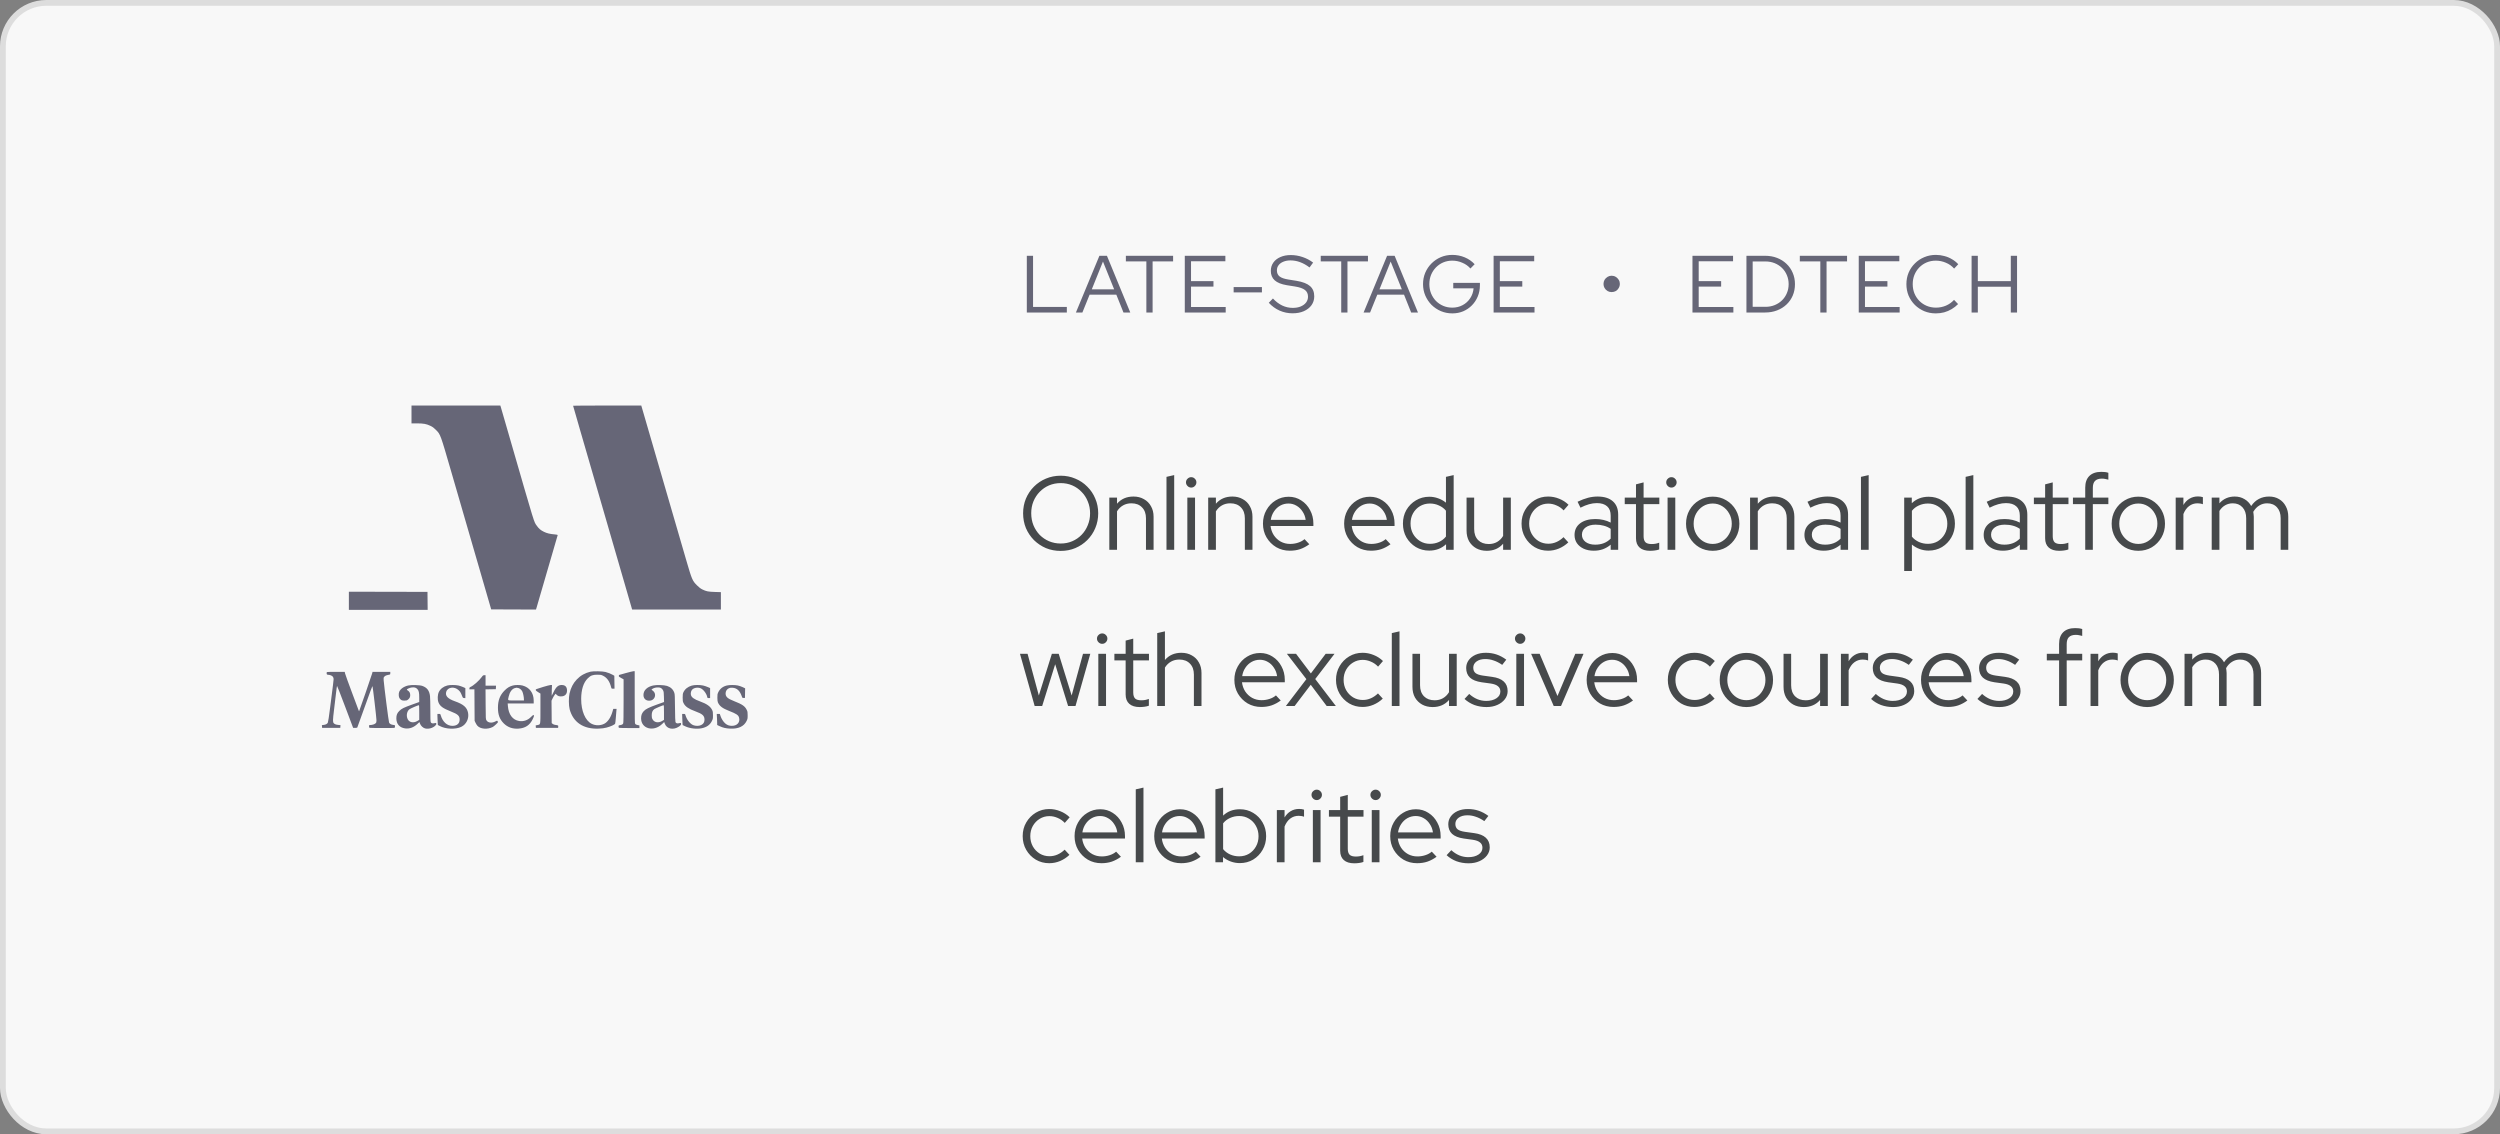 <?xml version="1.0" encoding="UTF-8"?> <svg xmlns="http://www.w3.org/2000/svg" width="432" height="196" viewBox="0 0 432 196" fill="none"><rect x="0" y="0" width="432" height="196" fill="#808080" stroke="none"/> <rect x="0.5" y="0.5" width="431" height="195" rx="7.5" fill="#F8F8F8"></rect> <path fill-rule="evenodd" clip-rule="evenodd" d="M71.106 71.619V73.16H72.039C73.172 73.16 73.68 73.252 74.363 73.58C74.759 73.769 74.952 73.911 75.329 74.288C76.118 75.078 76.088 74.998 78 81.596C78.914 84.748 80.144 88.989 80.734 91.02C81.324 93.052 82.498 97.097 83.342 100.008L84.878 105.302L88.749 105.317L92.619 105.332L92.737 104.939C92.992 104.087 96.366 92.5 96.374 92.447C96.379 92.416 96.135 92.369 95.831 92.343C95.019 92.274 94.519 92.153 93.998 91.9C93.425 91.623 93.114 91.357 92.747 90.834C92.242 90.116 92.501 90.955 88.268 76.302C87.432 73.406 86.683 70.821 86.604 70.557L86.46 70.077H78.783H71.106V71.619ZM99.03 70.111C99.03 70.129 99.552 71.942 100.189 74.139C100.827 76.337 102.282 81.354 103.423 85.29C105.478 92.379 106.276 95.13 108.226 101.855L109.234 105.331H116.902H124.569V103.827V102.322L123.536 102.29C122.373 102.255 122.036 102.187 121.369 101.856C121.046 101.695 120.804 101.511 120.434 101.144C119.651 100.366 119.551 100.132 118.583 96.8C118.137 95.269 116.917 91.071 115.87 87.472C114.824 83.872 113.74 80.141 113.461 79.182C113.183 78.222 112.473 75.781 111.884 73.757L110.813 70.077H104.921C101.681 70.077 99.03 70.092 99.03 70.111ZM60.285 103.819V105.39H67.092H73.9L73.884 103.833L73.869 102.277L67.077 102.262L60.285 102.248V103.819ZM102.055 116.064C101.121 116.272 100.302 116.735 99.66 117.418C99.026 118.093 98.648 118.826 98.411 119.846C98.252 120.53 98.267 121.938 98.441 122.58C99.049 124.828 100.835 126.014 103.451 125.907C104.012 125.884 104.396 125.834 104.796 125.731C105.523 125.544 106.225 125.222 106.296 125.042C106.325 124.968 106.379 124.502 106.415 124.006C106.45 123.51 106.495 122.967 106.514 122.799L106.548 122.493H106.261H105.974L105.836 122.973C105.543 123.99 105.015 124.761 104.398 125.074C103.748 125.403 102.918 125.407 102.256 125.083C101.134 124.534 100.422 122.857 100.428 120.777C100.432 119.171 100.823 117.946 101.563 117.22C102.071 116.721 102.411 116.591 103.218 116.59C103.757 116.589 103.868 116.607 104.156 116.742C104.88 117.08 105.344 117.726 105.604 118.755C105.666 119 105.669 119.003 105.927 119.003H106.188L106.172 117.887L106.156 116.771L105.894 116.618C105.574 116.432 105.108 116.246 104.644 116.121C104.147 115.986 102.559 115.951 102.055 116.064ZM108.134 116.307C107.494 116.483 106.967 116.632 106.962 116.637C106.957 116.642 106.944 116.71 106.933 116.787C106.915 116.909 106.969 116.959 107.334 117.156L107.756 117.383V121.093C107.756 123.567 107.735 124.862 107.694 124.98C107.629 125.167 107.482 125.25 107.102 125.313C106.9 125.346 106.883 125.364 106.883 125.543C106.883 125.695 106.912 125.745 107.014 125.772C107.086 125.792 107.898 125.808 108.818 125.808L110.49 125.809V125.581V125.352L110.171 125.286C109.962 125.242 109.821 125.176 109.764 125.094C109.687 124.985 109.676 124.386 109.676 120.473V115.977L109.487 115.981C109.383 115.984 108.774 116.13 108.134 116.307ZM56.484 116.133C56.463 116.154 56.445 116.256 56.445 116.359C56.445 116.556 56.536 116.613 56.853 116.618C56.932 116.619 57.11 116.671 57.248 116.733C57.433 116.817 57.52 116.903 57.589 117.066C57.674 117.271 57.67 117.365 57.527 118.479C57.443 119.135 57.231 120.804 57.056 122.188C56.857 123.767 56.705 124.769 56.649 124.878C56.538 125.093 56.293 125.223 55.916 125.268L55.625 125.302L55.642 125.541L55.66 125.78H57.231H58.801L58.819 125.541L58.836 125.303L58.457 125.267C58.07 125.231 57.804 125.131 57.672 124.971C57.492 124.755 57.498 124.47 57.725 122.615C57.848 121.604 58.006 120.28 58.076 119.672C58.146 119.064 58.22 118.549 58.241 118.527C58.261 118.505 58.895 120.128 59.65 122.134L61.023 125.78L61.356 125.781C61.54 125.781 61.711 125.755 61.736 125.722C61.761 125.69 62.355 124.046 63.055 122.069C63.886 119.723 64.341 118.511 64.367 118.579C64.434 118.754 65.056 124.069 65.056 124.461C65.055 124.786 65.036 124.848 64.893 124.992C64.729 125.155 64.309 125.286 63.947 125.286C63.786 125.286 63.775 125.3 63.775 125.512C63.775 125.64 63.807 125.751 63.848 125.766C63.963 125.81 68.041 125.82 68.154 125.777C68.225 125.75 68.255 125.674 68.255 125.52C68.255 125.302 68.255 125.302 67.967 125.268C67.582 125.222 67.338 125.087 67.234 124.861C67.157 124.693 66.385 118.675 66.296 117.547C66.264 117.136 66.271 117.099 66.413 116.93C66.557 116.759 66.742 116.683 67.251 116.586C67.427 116.553 67.441 116.533 67.441 116.322V116.094H65.905H64.37L64.334 116.288C64.297 116.482 62.105 122.845 62.058 122.892C62.044 122.905 62.01 122.854 61.982 122.778C61.953 122.701 61.43 121.303 60.819 119.672C60.207 118.04 59.676 116.567 59.637 116.399L59.567 116.094H58.045C57.208 116.094 56.505 116.111 56.484 116.133ZM83.239 116.998C82.788 117.627 81.79 118.503 81.286 118.712C81.149 118.768 81.112 118.82 81.112 118.951V119.119H81.545H81.979L81.996 121.839L82.013 124.558L82.164 124.878C82.247 125.054 82.386 125.282 82.472 125.384C82.983 125.988 84.219 126.097 85.153 125.621C85.376 125.507 86.057 124.868 86.057 124.772C86.057 124.747 86.02 124.676 85.975 124.615C85.897 124.507 85.886 124.508 85.599 124.665C84.997 124.992 84.335 124.913 84.066 124.482C83.933 124.268 83.933 124.261 83.916 121.695L83.9 119.122L84.789 119.106L85.678 119.09L85.696 118.784L85.714 118.479H84.809H83.904V117.577V116.676L83.686 116.677C83.489 116.678 83.446 116.709 83.239 116.998ZM70.538 118.451C69.778 118.624 69.169 119.058 68.976 119.564C68.85 119.893 68.887 120.457 69.048 120.672C69.284 120.989 69.454 121.068 69.887 121.065C70.244 121.062 70.312 121.042 70.508 120.885C70.786 120.661 70.886 120.456 70.886 120.111C70.886 119.763 70.746 119.492 70.489 119.34C70.377 119.275 70.295 119.191 70.306 119.155C70.341 119.041 70.814 118.837 71.139 118.796C71.602 118.738 71.852 118.805 72.098 119.051C72.371 119.324 72.444 119.648 72.444 120.594V121.307L71.266 121.731C69.743 122.28 69.406 122.445 69.007 122.841C68.621 123.223 68.488 123.555 68.488 124.13C68.488 125.098 69.037 125.732 69.991 125.865C70.738 125.969 71.473 125.711 72.101 125.124L72.478 124.771L72.577 125.05C72.702 125.403 73.096 125.777 73.442 125.87C74.022 126.027 74.812 125.81 75.23 125.379C75.38 125.224 75.417 125.145 75.39 125.037C75.355 124.899 75.348 124.897 75.077 124.966C74.741 125.051 74.523 124.991 74.43 124.785C74.384 124.686 74.363 124.027 74.363 122.709C74.363 121.646 74.337 120.554 74.306 120.283C74.198 119.35 73.801 118.822 72.986 118.528C72.542 118.368 71.099 118.322 70.538 118.451ZM77.287 118.453C76.616 118.633 76.101 119.031 75.835 119.574C75.61 120.035 75.574 120.854 75.758 121.342C76.012 122.017 76.519 122.395 77.892 122.932C79.128 123.415 79.424 123.689 79.424 124.35C79.425 125.026 78.963 125.425 78.174 125.428C77.259 125.432 76.494 124.742 76.163 123.613C76.092 123.371 76.085 123.366 75.838 123.366H75.585V123.706C75.585 123.893 75.602 124.323 75.623 124.662L75.66 125.278L75.987 125.452C77.035 126.011 78.73 126.076 79.713 125.595C80.585 125.169 81.073 124.159 80.882 123.179C80.698 122.237 80.097 121.708 78.61 121.181C77.383 120.746 76.918 120.253 77.099 119.58C77.33 118.721 78.519 118.558 79.269 119.282C79.527 119.53 79.629 119.7 79.834 120.224C79.976 120.587 79.991 120.603 80.198 120.62L80.414 120.639V119.771V118.903L80.021 118.726C79.805 118.628 79.44 118.506 79.21 118.455C78.695 118.341 77.704 118.34 77.287 118.453ZM88.628 118.453C88.045 118.61 87.677 118.832 87.19 119.32C86.397 120.115 86.049 121.017 86.045 122.289C86.041 123.48 86.343 124.298 87.048 125C87.72 125.669 88.56 125.972 89.571 125.908C90.771 125.833 91.561 125.309 92.057 124.259C92.302 123.742 92.327 123.612 92.194 123.561C92.137 123.539 91.986 123.652 91.763 123.883C91.216 124.452 90.46 124.712 89.711 124.59C88.586 124.407 87.887 123.482 87.765 122.016L87.727 121.562H89.975H92.223V121.078C92.223 119.745 91.5 118.772 90.272 118.452C89.85 118.342 89.04 118.342 88.628 118.453ZM93.852 118.703C92.494 119.121 92.56 119.092 92.583 119.246C92.595 119.333 92.728 119.45 92.994 119.61L93.387 119.845V122.407C93.387 125.339 93.415 125.177 92.888 125.286L92.566 125.353L92.584 125.567L92.601 125.78H94.521H96.441L96.459 125.567C96.478 125.334 96.496 125.344 95.899 125.254C95.762 125.233 95.578 125.155 95.492 125.081L95.335 124.947L95.319 123.013L95.302 121.079L95.499 120.666C95.607 120.439 95.766 120.169 95.854 120.066L96.012 119.879L96.211 120.078C96.435 120.302 96.679 120.369 97.118 120.327C97.651 120.276 97.983 119.897 97.983 119.34C97.983 118.745 97.716 118.418 97.196 118.375C96.51 118.318 96.115 118.636 95.643 119.622C95.485 119.953 95.346 120.224 95.335 120.224C95.323 120.224 95.329 119.805 95.348 119.293L95.383 118.363L95.155 118.368C95.031 118.37 94.444 118.522 93.852 118.703ZM112.852 118.455C111.811 118.686 111.188 119.301 111.188 120.096C111.188 120.766 111.669 121.162 112.367 121.066C112.942 120.987 113.314 120.425 113.163 119.863C113.102 119.635 112.915 119.404 112.67 119.252C112.556 119.182 112.556 119.18 112.672 119.086C112.87 118.923 113.159 118.824 113.543 118.789C114.056 118.741 114.384 118.898 114.574 119.282C114.692 119.524 114.71 119.657 114.727 120.432L114.747 121.309L113.564 121.733C112.108 122.255 111.564 122.527 111.222 122.908C110.909 123.255 110.781 123.611 110.781 124.13C110.781 125.935 112.944 126.522 114.41 125.114L114.773 124.765L114.876 125.051C115.208 125.973 116.372 126.207 117.334 125.544C117.65 125.326 117.737 125.19 117.678 125.004C117.647 124.906 117.619 124.903 117.368 124.967C117.027 125.053 116.807 124.987 116.722 124.773C116.684 124.675 116.653 123.757 116.641 122.319C116.624 120.389 116.606 119.975 116.527 119.739C116.323 119.132 115.911 118.738 115.261 118.526C114.755 118.362 113.445 118.323 112.852 118.455ZM119.531 118.473C118.857 118.665 118.349 119.075 118.09 119.635C117.987 119.859 117.966 120.013 117.966 120.544C117.966 121.128 117.98 121.213 118.129 121.517C118.408 122.085 118.999 122.497 120.118 122.901C121.392 123.362 121.737 123.674 121.737 124.366C121.738 124.8 121.548 125.1 121.155 125.291C120.771 125.477 120.182 125.477 119.757 125.29C119.226 125.057 118.678 124.35 118.458 123.613C118.385 123.371 118.378 123.366 118.131 123.366H117.878V123.618C117.878 123.757 117.896 124.19 117.917 124.58L117.955 125.29L118.384 125.496C119.187 125.882 120.393 126.026 121.272 125.839C122.128 125.658 122.686 125.259 123.012 124.596C123.189 124.236 123.202 124.173 123.202 123.6C123.202 123.047 123.186 122.955 123.039 122.656C122.748 122.064 122.118 121.62 120.991 121.212C119.936 120.831 119.488 120.512 119.389 120.071C119.329 119.803 119.398 119.45 119.551 119.24C119.808 118.885 120.435 118.735 120.978 118.898C121.473 119.046 122.076 119.802 122.211 120.442C122.248 120.617 122.269 120.631 122.479 120.631H122.707V119.767V118.902L122.314 118.727C122.098 118.631 121.733 118.509 121.503 118.457C120.946 118.331 119.998 118.339 119.531 118.473ZM125.593 118.455C124.898 118.623 124.399 119.022 124.109 119.64C123.975 119.926 123.958 120.032 123.962 120.573C123.965 121.001 123.994 121.245 124.059 121.388C124.35 122.026 124.843 122.399 125.986 122.845C127.278 123.35 127.591 123.562 127.714 124.019C127.927 124.81 127.374 125.43 126.46 125.426C125.989 125.424 125.648 125.296 125.297 124.988C124.993 124.722 124.661 124.196 124.509 123.74L124.385 123.366H124.119H123.853L123.891 124.02C123.911 124.38 123.928 124.811 123.928 124.978L123.929 125.281L124.351 125.481C124.933 125.757 125.419 125.87 126.168 125.906C127.581 125.974 128.546 125.528 129.005 124.596C129.182 124.236 129.194 124.173 129.194 123.6C129.194 123.049 129.177 122.955 129.033 122.66C128.721 122.024 128.252 121.702 126.841 121.152C125.716 120.713 125.382 120.408 125.384 119.817C125.385 119.446 125.582 119.123 125.907 118.955C126.12 118.846 126.238 118.825 126.547 118.842C127.336 118.886 127.847 119.347 128.175 120.311C128.271 120.594 128.28 120.602 128.501 120.602H128.728L128.744 119.771L128.76 118.94L128.337 118.74C128.104 118.63 127.722 118.5 127.488 118.451C126.965 118.342 126.052 118.344 125.593 118.455ZM89.56 118.889C89.843 118.967 90.105 119.193 90.254 119.486C90.381 119.734 90.531 120.449 90.534 120.821L90.536 121.039H89.169C87.594 121.039 87.733 121.11 87.895 120.381C88.072 119.592 88.452 119.06 88.95 118.905C89.231 118.818 89.297 118.816 89.56 118.889ZM72.444 123.121V124.388L72.132 124.577C71.373 125.037 70.585 124.811 70.369 124.07C70.199 123.484 70.365 122.849 70.765 122.553C70.949 122.417 72.215 121.87 72.371 121.858C72.427 121.854 72.444 122.143 72.444 123.121ZM114.737 123.121V124.388L114.42 124.58C113.77 124.974 113.067 124.854 112.76 124.297C112.643 124.082 112.617 123.956 112.618 123.598C112.62 123.09 112.759 122.759 113.06 122.544C113.242 122.415 114.519 121.869 114.664 121.858C114.72 121.854 114.737 122.143 114.737 123.121Z" fill="#666677"></path> <path d="M177.434 54V44.2H178.512V53.034H184.35V54H177.434ZM185.917 54L189.977 44.2H191.279L195.311 54H194.135L192.903 50.92H188.283L187.037 54H185.917ZM188.661 49.996H192.525L190.593 45.194L188.661 49.996ZM198.092 54V45.166H194.55V44.2H202.712V45.166H199.17V54H198.092ZM204.731 54V44.2H211.745V45.152H205.809V48.582H209.687V49.52H205.809V53.048H211.801V54H204.731ZM213.174 50.528V49.604H218.06V50.528H213.174ZM223.35 54.14C222.575 54.14 221.833 53.986 221.124 53.678C220.415 53.361 219.789 52.908 219.248 52.32L219.962 51.578C220.466 52.119 221.003 52.525 221.572 52.796C222.151 53.067 222.757 53.202 223.392 53.202C223.905 53.202 224.358 53.123 224.75 52.964C225.151 52.796 225.464 52.567 225.688 52.278C225.912 51.979 226.024 51.643 226.024 51.27C226.024 50.766 225.847 50.379 225.492 50.108C225.147 49.837 224.573 49.637 223.77 49.506L222.356 49.282C221.413 49.123 220.718 48.843 220.27 48.442C219.822 48.041 219.598 47.495 219.598 46.804C219.598 46.263 219.743 45.787 220.032 45.376C220.321 44.965 220.723 44.648 221.236 44.424C221.759 44.191 222.361 44.074 223.042 44.074C223.733 44.074 224.409 44.186 225.072 44.41C225.744 44.634 226.355 44.956 226.906 45.376L226.29 46.216C225.217 45.404 224.12 44.998 223 44.998C222.533 44.998 222.123 45.073 221.768 45.222C221.413 45.362 221.138 45.563 220.942 45.824C220.746 46.076 220.648 46.375 220.648 46.72C220.648 47.177 220.802 47.527 221.11 47.77C221.418 48.013 221.927 48.19 222.636 48.302L224.036 48.526C225.109 48.703 225.889 49.007 226.374 49.436C226.859 49.856 227.102 50.449 227.102 51.214C227.102 51.783 226.943 52.292 226.626 52.74C226.309 53.179 225.865 53.524 225.296 53.776C224.736 54.019 224.087 54.14 223.35 54.14ZM231.764 54V45.166H228.222V44.2H236.384V45.166H232.842V54H231.764ZM235.63 54L239.69 44.2H240.992L245.024 54H243.848L242.616 50.92H237.996L236.75 54H235.63ZM238.374 49.996H242.238L240.306 45.194L238.374 49.996ZM250.968 54.154C250.259 54.154 249.596 54.023 248.98 53.762C248.373 53.501 247.837 53.141 247.37 52.684C246.913 52.217 246.553 51.681 246.292 51.074C246.031 50.458 245.9 49.8 245.9 49.1C245.9 48.4 246.026 47.747 246.278 47.14C246.539 46.524 246.899 45.987 247.356 45.53C247.823 45.063 248.359 44.699 248.966 44.438C249.582 44.177 250.245 44.046 250.954 44.046C251.71 44.046 252.424 44.186 253.096 44.466C253.768 44.746 254.342 45.143 254.818 45.656L254.09 46.398C253.717 45.969 253.25 45.637 252.69 45.404C252.139 45.161 251.561 45.04 250.954 45.04C250.394 45.04 249.871 45.143 249.386 45.348C248.91 45.553 248.49 45.843 248.126 46.216C247.771 46.58 247.491 47.009 247.286 47.504C247.09 47.989 246.992 48.521 246.992 49.1C246.992 49.669 247.09 50.201 247.286 50.696C247.491 51.191 247.771 51.625 248.126 51.998C248.49 52.362 248.91 52.647 249.386 52.852C249.871 53.057 250.394 53.16 250.954 53.16C251.617 53.16 252.214 53.015 252.746 52.726C253.287 52.437 253.721 52.04 254.048 51.536C254.384 51.032 254.58 50.463 254.636 49.828H251.122V48.876H255.728V49.31C255.728 49.991 255.607 50.626 255.364 51.214C255.121 51.802 254.785 52.315 254.356 52.754C253.927 53.193 253.423 53.538 252.844 53.79C252.265 54.033 251.64 54.154 250.968 54.154ZM258.095 54V44.2H265.109V45.152H259.173V48.582H263.051V49.52H259.173V53.048H265.165V54H258.095Z" fill="#666677"></path> <path d="M278.485 50.472C278.233 50.472 278 50.411 277.785 50.29C277.57 50.159 277.398 49.987 277.267 49.772C277.146 49.557 277.085 49.324 277.085 49.072C277.085 48.811 277.146 48.573 277.267 48.358C277.398 48.143 277.57 47.971 277.785 47.84C278 47.709 278.233 47.644 278.485 47.644C278.746 47.644 278.984 47.709 279.199 47.84C279.414 47.971 279.586 48.143 279.717 48.358C279.848 48.573 279.913 48.811 279.913 49.072C279.913 49.324 279.848 49.557 279.717 49.772C279.596 49.987 279.428 50.159 279.213 50.29C278.998 50.411 278.756 50.472 278.485 50.472Z" fill="#666677"></path> <path d="M292.457 54V44.2H299.471V45.152H293.535V48.582H297.413V49.52H293.535V53.048H299.527V54H292.457ZM302.862 53.02H305.074C305.643 53.02 306.171 52.922 306.656 52.726C307.141 52.53 307.566 52.255 307.93 51.9C308.294 51.545 308.574 51.13 308.77 50.654C308.975 50.178 309.078 49.66 309.078 49.1C309.078 48.54 308.975 48.022 308.77 47.546C308.574 47.07 308.294 46.655 307.93 46.3C307.566 45.945 307.141 45.67 306.656 45.474C306.171 45.278 305.643 45.18 305.074 45.18H302.862V53.02ZM301.784 54V44.2H305.018C305.765 44.2 306.451 44.321 307.076 44.564C307.701 44.807 308.243 45.147 308.7 45.586C309.167 46.025 309.526 46.543 309.778 47.14C310.039 47.737 310.17 48.391 310.17 49.1C310.17 49.809 310.044 50.463 309.792 51.06C309.54 51.657 309.181 52.175 308.714 52.614C308.257 53.053 307.711 53.393 307.076 53.636C306.451 53.879 305.765 54 305.018 54H301.784ZM314.551 54V45.166H311.009V44.2H319.171V45.166H315.629V54H314.551ZM321.19 54V44.2H328.204V45.152H322.268V48.582H326.146V49.52H322.268V53.048H328.26V54H321.19ZM334.508 54.154C333.798 54.154 333.136 54.028 332.52 53.776C331.904 53.515 331.362 53.155 330.896 52.698C330.429 52.231 330.065 51.695 329.804 51.088C329.552 50.472 329.426 49.809 329.426 49.1C329.426 48.391 329.552 47.733 329.804 47.126C330.065 46.51 330.429 45.973 330.896 45.516C331.362 45.049 331.904 44.69 332.52 44.438C333.136 44.177 333.798 44.046 334.508 44.046C335.021 44.046 335.511 44.111 335.978 44.242C336.454 44.363 336.892 44.545 337.294 44.788C337.704 45.021 338.068 45.311 338.386 45.656L337.672 46.412C337.289 45.973 336.818 45.637 336.258 45.404C335.698 45.161 335.114 45.04 334.508 45.04C333.938 45.04 333.411 45.143 332.926 45.348C332.44 45.553 332.016 45.843 331.652 46.216C331.297 46.58 331.017 47.009 330.812 47.504C330.616 47.989 330.518 48.521 330.518 49.1C330.518 49.669 330.616 50.201 330.812 50.696C331.017 51.191 331.302 51.625 331.666 51.998C332.03 52.362 332.454 52.647 332.94 52.852C333.434 53.057 333.966 53.16 334.536 53.16C335.142 53.16 335.721 53.043 336.272 52.81C336.822 52.567 337.284 52.236 337.658 51.816L338.358 52.544C338.031 52.88 337.662 53.169 337.252 53.412C336.85 53.655 336.416 53.841 335.95 53.972C335.483 54.093 335.002 54.154 334.508 54.154ZM340.691 54V44.2H341.769V48.582H347.467V44.2H348.545V54H347.467V49.548H341.769V54H340.691Z" fill="#666677"></path> <path d="M183.29 95.198C182.378 95.198 181.526 95.036 180.734 94.712C179.954 94.376 179.264 93.914 178.664 93.326C178.076 92.726 177.614 92.036 177.278 91.256C176.954 90.464 176.792 89.612 176.792 88.7C176.792 87.788 176.954 86.942 177.278 86.162C177.614 85.37 178.076 84.68 178.664 84.092C179.264 83.492 179.954 83.03 180.734 82.706C181.526 82.37 182.378 82.202 183.29 82.202C184.19 82.202 185.03 82.37 185.81 82.706C186.602 83.03 187.292 83.492 187.88 84.092C188.48 84.68 188.942 85.37 189.266 86.162C189.602 86.942 189.77 87.788 189.77 88.7C189.77 89.612 189.602 90.464 189.266 91.256C188.942 92.036 188.48 92.726 187.88 93.326C187.292 93.914 186.602 94.376 185.81 94.712C185.03 95.036 184.19 95.198 183.29 95.198ZM183.29 93.92C184.01 93.92 184.676 93.788 185.288 93.524C185.9 93.26 186.434 92.894 186.89 92.426C187.358 91.946 187.718 91.388 187.97 90.752C188.234 90.116 188.366 89.432 188.366 88.7C188.366 87.956 188.234 87.272 187.97 86.648C187.718 86.012 187.358 85.46 186.89 84.992C186.434 84.512 185.9 84.14 185.288 83.876C184.676 83.612 184.01 83.48 183.29 83.48C182.57 83.48 181.898 83.612 181.274 83.876C180.662 84.14 180.122 84.512 179.654 84.992C179.198 85.46 178.838 86.012 178.574 86.648C178.322 87.272 178.196 87.95 178.196 88.682C178.196 89.426 178.322 90.116 178.574 90.752C178.838 91.388 179.198 91.946 179.654 92.426C180.122 92.894 180.662 93.26 181.274 93.524C181.898 93.788 182.57 93.92 183.29 93.92ZM191.689 95V85.982H193.021V87.044C193.729 86.216 194.677 85.802 195.865 85.802C196.549 85.802 197.149 85.952 197.665 86.252C198.193 86.54 198.601 86.948 198.889 87.476C199.189 87.992 199.339 88.598 199.339 89.294V95H198.025V89.564C198.025 88.76 197.797 88.13 197.341 87.674C196.897 87.206 196.285 86.972 195.505 86.972C194.965 86.972 194.485 87.092 194.065 87.332C193.645 87.572 193.297 87.914 193.021 88.358V95H191.689ZM201.568 95V82.4L202.9 82.094V95H201.568ZM205.171 95V85.982H206.503V95H205.171ZM205.837 84.254C205.597 84.254 205.387 84.164 205.207 83.984C205.027 83.804 204.937 83.594 204.937 83.354C204.937 83.102 205.027 82.892 205.207 82.724C205.387 82.544 205.597 82.454 205.837 82.454C206.089 82.454 206.299 82.544 206.467 82.724C206.647 82.892 206.737 83.102 206.737 83.354C206.737 83.594 206.647 83.804 206.467 83.984C206.299 84.164 206.089 84.254 205.837 84.254ZM208.775 95V85.982H210.107V87.044C210.815 86.216 211.763 85.802 212.951 85.802C213.635 85.802 214.235 85.952 214.751 86.252C215.279 86.54 215.687 86.948 215.975 87.476C216.275 87.992 216.425 88.598 216.425 89.294V95H215.111V89.564C215.111 88.76 214.883 88.13 214.427 87.674C213.983 87.206 213.371 86.972 212.591 86.972C212.051 86.972 211.571 87.092 211.151 87.332C210.731 87.572 210.383 87.914 210.107 88.358V95H208.775ZM222.884 95.162C222.02 95.162 221.234 94.958 220.526 94.55C219.83 94.13 219.272 93.566 218.852 92.858C218.444 92.15 218.24 91.358 218.24 90.482C218.24 89.618 218.438 88.838 218.834 88.142C219.23 87.434 219.764 86.876 220.436 86.468C221.108 86.048 221.858 85.838 222.686 85.838C223.49 85.838 224.21 86.048 224.846 86.468C225.494 86.876 226.004 87.434 226.376 88.142C226.76 88.838 226.952 89.618 226.952 90.482V90.896H219.554C219.626 91.484 219.812 92.012 220.112 92.48C220.424 92.948 220.826 93.32 221.318 93.596C221.81 93.86 222.35 93.992 222.938 93.992C223.406 93.992 223.862 93.92 224.306 93.776C224.75 93.632 225.122 93.428 225.422 93.164L226.25 94.046C225.746 94.418 225.218 94.7 224.666 94.892C224.126 95.072 223.532 95.162 222.884 95.162ZM219.59 89.834H225.62C225.548 89.294 225.368 88.814 225.08 88.394C224.804 87.962 224.456 87.626 224.036 87.386C223.616 87.134 223.154 87.008 222.65 87.008C222.134 87.008 221.66 87.128 221.228 87.368C220.796 87.608 220.436 87.944 220.148 88.376C219.86 88.796 219.674 89.282 219.59 89.834ZM236.911 95.162C236.047 95.162 235.261 94.958 234.553 94.55C233.857 94.13 233.299 93.566 232.879 92.858C232.471 92.15 232.267 91.358 232.267 90.482C232.267 89.618 232.465 88.838 232.861 88.142C233.257 87.434 233.791 86.876 234.463 86.468C235.135 86.048 235.885 85.838 236.713 85.838C237.517 85.838 238.237 86.048 238.873 86.468C239.521 86.876 240.031 87.434 240.403 88.142C240.787 88.838 240.979 89.618 240.979 90.482V90.896H233.581C233.653 91.484 233.839 92.012 234.139 92.48C234.451 92.948 234.853 93.32 235.345 93.596C235.837 93.86 236.377 93.992 236.965 93.992C237.433 93.992 237.889 93.92 238.333 93.776C238.777 93.632 239.149 93.428 239.449 93.164L240.277 94.046C239.773 94.418 239.245 94.7 238.693 94.892C238.153 95.072 237.559 95.162 236.911 95.162ZM233.617 89.834H239.647C239.575 89.294 239.395 88.814 239.107 88.394C238.831 87.962 238.483 87.626 238.063 87.386C237.643 87.134 237.181 87.008 236.677 87.008C236.161 87.008 235.687 87.128 235.255 87.368C234.823 87.608 234.463 87.944 234.175 88.376C233.887 88.796 233.701 89.282 233.617 89.834ZM246.963 95.144C246.123 95.144 245.355 94.94 244.659 94.532C243.975 94.112 243.429 93.554 243.021 92.858C242.625 92.15 242.427 91.358 242.427 90.482C242.427 89.606 242.625 88.82 243.021 88.124C243.429 87.428 243.975 86.876 244.659 86.468C245.355 86.048 246.129 85.838 246.981 85.838C247.509 85.838 248.019 85.928 248.511 86.108C249.003 86.276 249.453 86.528 249.861 86.864V82.4L251.193 82.094V95H249.879V94.046C249.087 94.778 248.115 95.144 246.963 95.144ZM247.089 93.974C247.653 93.974 248.175 93.866 248.655 93.65C249.147 93.422 249.549 93.11 249.861 92.714V88.25C249.549 87.866 249.147 87.566 248.655 87.35C248.175 87.122 247.653 87.008 247.089 87.008C246.465 87.008 245.895 87.158 245.379 87.458C244.875 87.758 244.473 88.172 244.173 88.7C243.885 89.216 243.741 89.804 243.741 90.464C243.741 91.124 243.885 91.718 244.173 92.246C244.473 92.774 244.875 93.194 245.379 93.506C245.895 93.818 246.465 93.974 247.089 93.974ZM256.914 95.18C256.23 95.18 255.624 95.036 255.096 94.748C254.568 94.448 254.154 94.04 253.854 93.524C253.566 92.996 253.422 92.384 253.422 91.688V85.982H254.736V91.418C254.736 92.222 254.964 92.858 255.42 93.326C255.876 93.782 256.488 94.01 257.256 94.01C257.796 94.01 258.276 93.89 258.696 93.65C259.128 93.398 259.476 93.05 259.74 92.606V85.982H261.072V95H259.74V93.956C259.032 94.772 258.09 95.18 256.914 95.18ZM267.513 95.162C266.661 95.162 265.887 94.958 265.191 94.55C264.495 94.13 263.943 93.566 263.535 92.858C263.127 92.15 262.923 91.358 262.923 90.482C262.923 89.606 263.127 88.82 263.535 88.124C263.943 87.416 264.495 86.852 265.191 86.432C265.887 86.012 266.661 85.802 267.513 85.802C268.173 85.802 268.809 85.928 269.421 86.18C270.033 86.42 270.573 86.768 271.041 87.224L270.195 88.196C269.835 87.812 269.421 87.524 268.953 87.332C268.497 87.128 268.023 87.026 267.531 87.026C266.919 87.026 266.361 87.182 265.857 87.494C265.365 87.794 264.969 88.208 264.669 88.736C264.381 89.252 264.237 89.834 264.237 90.482C264.237 91.13 264.381 91.718 264.669 92.246C264.969 92.774 265.371 93.194 265.875 93.506C266.379 93.806 266.937 93.956 267.549 93.956C268.041 93.956 268.503 93.86 268.935 93.668C269.379 93.476 269.793 93.194 270.177 92.822L271.005 93.722C270.525 94.178 269.985 94.532 269.385 94.784C268.785 95.036 268.161 95.162 267.513 95.162ZM275.41 95.162C274.75 95.162 274.168 95.048 273.664 94.82C273.172 94.592 272.782 94.274 272.494 93.866C272.218 93.458 272.08 92.984 272.08 92.444C272.08 91.592 272.404 90.92 273.052 90.428C273.7 89.936 274.576 89.69 275.68 89.69C276.652 89.69 277.534 89.894 278.326 90.302V89.114C278.326 88.394 278.122 87.854 277.714 87.494C277.306 87.122 276.712 86.936 275.932 86.936C275.488 86.936 275.038 87.002 274.582 87.134C274.138 87.254 273.646 87.452 273.106 87.728L272.602 86.702C273.25 86.39 273.85 86.162 274.402 86.018C274.954 85.874 275.506 85.802 276.058 85.802C277.198 85.802 278.074 86.072 278.686 86.612C279.31 87.152 279.622 87.926 279.622 88.934V95H278.326V94.118C277.918 94.466 277.468 94.73 276.976 94.91C276.496 95.078 275.974 95.162 275.41 95.162ZM273.358 92.408C273.358 92.912 273.568 93.326 273.988 93.65C274.42 93.962 274.972 94.118 275.644 94.118C276.184 94.118 276.676 94.034 277.12 93.866C277.564 93.698 277.966 93.434 278.326 93.074V91.382C277.954 91.13 277.558 90.95 277.138 90.842C276.718 90.722 276.244 90.662 275.716 90.662C274.996 90.662 274.42 90.824 273.988 91.148C273.568 91.46 273.358 91.88 273.358 92.408ZM285.129 95.18C284.349 95.18 283.749 94.994 283.329 94.622C282.909 94.25 282.699 93.71 282.699 93.002V87.116H280.755V85.982H282.699V83.696L284.013 83.354V85.982H286.731V87.116H284.013V92.66C284.013 93.14 284.121 93.488 284.337 93.704C284.553 93.908 284.907 94.01 285.399 94.01C285.651 94.01 285.873 93.992 286.065 93.956C286.269 93.92 286.485 93.86 286.713 93.776V94.946C286.485 95.03 286.227 95.09 285.939 95.126C285.663 95.162 285.393 95.18 285.129 95.18ZM288.157 95V85.982H289.489V95H288.157ZM288.823 84.254C288.583 84.254 288.373 84.164 288.193 83.984C288.013 83.804 287.923 83.594 287.923 83.354C287.923 83.102 288.013 82.892 288.193 82.724C288.373 82.544 288.583 82.454 288.823 82.454C289.075 82.454 289.285 82.544 289.453 82.724C289.633 82.892 289.723 83.102 289.723 83.354C289.723 83.594 289.633 83.804 289.453 83.984C289.285 84.164 289.075 84.254 288.823 84.254ZM295.955 95.18C295.103 95.18 294.323 94.976 293.615 94.568C292.919 94.148 292.367 93.584 291.959 92.876C291.551 92.168 291.347 91.376 291.347 90.5C291.347 89.624 291.551 88.832 291.959 88.124C292.367 87.416 292.919 86.858 293.615 86.45C294.323 86.03 295.103 85.82 295.955 85.82C296.819 85.82 297.599 86.03 298.295 86.45C298.991 86.858 299.543 87.416 299.951 88.124C300.359 88.832 300.563 89.624 300.563 90.5C300.563 91.376 300.359 92.168 299.951 92.876C299.543 93.584 298.991 94.148 298.295 94.568C297.599 94.976 296.819 95.18 295.955 95.18ZM295.955 93.992C296.567 93.992 297.119 93.836 297.611 93.524C298.115 93.212 298.511 92.792 298.799 92.264C299.099 91.736 299.249 91.148 299.249 90.5C299.249 89.84 299.099 89.252 298.799 88.736C298.511 88.208 298.115 87.788 297.611 87.476C297.119 87.164 296.567 87.008 295.955 87.008C295.343 87.008 294.785 87.164 294.281 87.476C293.789 87.788 293.393 88.208 293.093 88.736C292.805 89.252 292.661 89.84 292.661 90.5C292.661 91.148 292.805 91.736 293.093 92.264C293.393 92.792 293.789 93.212 294.281 93.524C294.785 93.836 295.343 93.992 295.955 93.992ZM302.413 95V85.982H303.745V87.044C304.453 86.216 305.401 85.802 306.589 85.802C307.273 85.802 307.873 85.952 308.389 86.252C308.917 86.54 309.325 86.948 309.613 87.476C309.913 87.992 310.063 88.598 310.063 89.294V95H308.749V89.564C308.749 88.76 308.521 88.13 308.065 87.674C307.621 87.206 307.009 86.972 306.229 86.972C305.689 86.972 305.209 87.092 304.789 87.332C304.369 87.572 304.021 87.914 303.745 88.358V95H302.413ZM315.136 95.162C314.476 95.162 313.894 95.048 313.39 94.82C312.898 94.592 312.508 94.274 312.22 93.866C311.944 93.458 311.806 92.984 311.806 92.444C311.806 91.592 312.13 90.92 312.778 90.428C313.426 89.936 314.302 89.69 315.406 89.69C316.378 89.69 317.26 89.894 318.052 90.302V89.114C318.052 88.394 317.848 87.854 317.44 87.494C317.032 87.122 316.438 86.936 315.658 86.936C315.214 86.936 314.764 87.002 314.308 87.134C313.864 87.254 313.372 87.452 312.832 87.728L312.328 86.702C312.976 86.39 313.576 86.162 314.128 86.018C314.68 85.874 315.232 85.802 315.784 85.802C316.924 85.802 317.8 86.072 318.412 86.612C319.036 87.152 319.348 87.926 319.348 88.934V95H318.052V94.118C317.644 94.466 317.194 94.73 316.702 94.91C316.222 95.078 315.7 95.162 315.136 95.162ZM313.084 92.408C313.084 92.912 313.294 93.326 313.714 93.65C314.146 93.962 314.698 94.118 315.37 94.118C315.91 94.118 316.402 94.034 316.846 93.866C317.29 93.698 317.692 93.434 318.052 93.074V91.382C317.68 91.13 317.284 90.95 316.864 90.842C316.444 90.722 315.97 90.662 315.442 90.662C314.722 90.662 314.146 90.824 313.714 91.148C313.294 91.46 313.084 91.88 313.084 92.408ZM321.573 95V82.4L322.905 82.094V95H321.573ZM329.044 98.672V85.982H330.358V86.954C331.138 86.21 332.11 85.838 333.274 85.838C334.126 85.838 334.894 86.048 335.578 86.468C336.262 86.876 336.802 87.428 337.198 88.124C337.606 88.82 337.81 89.606 337.81 90.482C337.81 91.358 337.606 92.15 337.198 92.858C336.802 93.554 336.262 94.112 335.578 94.532C334.894 94.94 334.12 95.144 333.256 95.144C332.728 95.144 332.218 95.054 331.726 94.874C331.234 94.694 330.784 94.436 330.376 94.1V98.672H329.044ZM333.148 93.974C333.784 93.974 334.354 93.824 334.858 93.524C335.362 93.212 335.758 92.798 336.046 92.282C336.346 91.754 336.496 91.16 336.496 90.5C336.496 89.84 336.346 89.246 336.046 88.718C335.758 88.19 335.362 87.776 334.858 87.476C334.354 87.164 333.784 87.008 333.148 87.008C332.584 87.008 332.056 87.122 331.564 87.35C331.084 87.566 330.688 87.872 330.376 88.268V92.732C330.688 93.116 331.09 93.422 331.582 93.65C332.074 93.866 332.596 93.974 333.148 93.974ZM339.661 95V82.4L340.993 82.094V95H339.661ZM346.109 95.162C345.449 95.162 344.867 95.048 344.363 94.82C343.871 94.592 343.481 94.274 343.193 93.866C342.917 93.458 342.779 92.984 342.779 92.444C342.779 91.592 343.103 90.92 343.751 90.428C344.399 89.936 345.275 89.69 346.379 89.69C347.351 89.69 348.233 89.894 349.025 90.302V89.114C349.025 88.394 348.821 87.854 348.413 87.494C348.005 87.122 347.411 86.936 346.631 86.936C346.187 86.936 345.737 87.002 345.281 87.134C344.837 87.254 344.345 87.452 343.805 87.728L343.301 86.702C343.949 86.39 344.549 86.162 345.101 86.018C345.653 85.874 346.205 85.802 346.757 85.802C347.897 85.802 348.773 86.072 349.385 86.612C350.009 87.152 350.321 87.926 350.321 88.934V95H349.025V94.118C348.617 94.466 348.167 94.73 347.675 94.91C347.195 95.078 346.673 95.162 346.109 95.162ZM344.057 92.408C344.057 92.912 344.267 93.326 344.687 93.65C345.119 93.962 345.671 94.118 346.343 94.118C346.883 94.118 347.375 94.034 347.819 93.866C348.263 93.698 348.665 93.434 349.025 93.074V91.382C348.653 91.13 348.257 90.95 347.837 90.842C347.417 90.722 346.943 90.662 346.415 90.662C345.695 90.662 345.119 90.824 344.687 91.148C344.267 91.46 344.057 91.88 344.057 92.408ZM355.828 95.18C355.048 95.18 354.448 94.994 354.028 94.622C353.608 94.25 353.398 93.71 353.398 93.002V87.116H351.454V85.982H353.398V83.696L354.712 83.354V85.982H357.43V87.116H354.712V92.66C354.712 93.14 354.82 93.488 355.036 93.704C355.252 93.908 355.606 94.01 356.098 94.01C356.35 94.01 356.572 93.992 356.764 93.956C356.968 93.92 357.184 93.86 357.412 93.776V94.946C357.184 95.03 356.926 95.09 356.638 95.126C356.362 95.162 356.092 95.18 355.828 95.18ZM360.328 95V87.116H358.204V85.982H360.328V84.272C360.328 83.384 360.568 82.706 361.048 82.238C361.528 81.77 362.218 81.536 363.118 81.536C363.358 81.536 363.574 81.548 363.766 81.572C363.958 81.596 364.144 81.638 364.324 81.698V82.886C364.12 82.826 363.934 82.784 363.766 82.76C363.598 82.724 363.412 82.706 363.208 82.706C362.68 82.706 362.284 82.838 362.02 83.102C361.768 83.354 361.642 83.756 361.642 84.308V85.982H364.324V87.116H361.642V95H360.328ZM369.502 95.18C368.65 95.18 367.87 94.976 367.162 94.568C366.466 94.148 365.914 93.584 365.506 92.876C365.098 92.168 364.894 91.376 364.894 90.5C364.894 89.624 365.098 88.832 365.506 88.124C365.914 87.416 366.466 86.858 367.162 86.45C367.87 86.03 368.65 85.82 369.502 85.82C370.366 85.82 371.146 86.03 371.842 86.45C372.538 86.858 373.09 87.416 373.498 88.124C373.906 88.832 374.11 89.624 374.11 90.5C374.11 91.376 373.906 92.168 373.498 92.876C373.09 93.584 372.538 94.148 371.842 94.568C371.146 94.976 370.366 95.18 369.502 95.18ZM369.502 93.992C370.114 93.992 370.666 93.836 371.158 93.524C371.662 93.212 372.058 92.792 372.346 92.264C372.646 91.736 372.796 91.148 372.796 90.5C372.796 89.84 372.646 89.252 372.346 88.736C372.058 88.208 371.662 87.788 371.158 87.476C370.666 87.164 370.114 87.008 369.502 87.008C368.89 87.008 368.332 87.164 367.828 87.476C367.336 87.788 366.94 88.208 366.64 88.736C366.352 89.252 366.208 89.84 366.208 90.5C366.208 91.148 366.352 91.736 366.64 92.264C366.94 92.792 367.336 93.212 367.828 93.524C368.332 93.836 368.89 93.992 369.502 93.992ZM375.96 95V85.982H377.292V87.26C377.568 86.792 377.916 86.432 378.336 86.18C378.768 85.916 379.26 85.784 379.812 85.784C380.124 85.784 380.406 85.826 380.658 85.91V87.134C380.502 87.074 380.346 87.032 380.19 87.008C380.034 86.984 379.878 86.972 379.722 86.972C379.17 86.972 378.684 87.134 378.264 87.458C377.856 87.77 377.532 88.226 377.292 88.826V95H375.96ZM382.183 95V85.982H383.515V86.972C384.199 86.192 385.081 85.802 386.161 85.802C386.797 85.802 387.361 85.952 387.853 86.252C388.345 86.54 388.729 86.936 389.005 87.44C389.377 86.888 389.821 86.48 390.337 86.216C390.853 85.94 391.441 85.802 392.101 85.802C392.761 85.802 393.337 85.952 393.829 86.252C394.321 86.54 394.705 86.948 394.981 87.476C395.269 87.992 395.413 88.598 395.413 89.294V95H394.099V89.564C394.099 88.76 393.889 88.13 393.469 87.674C393.049 87.206 392.479 86.972 391.759 86.972C391.267 86.972 390.817 87.098 390.409 87.35C390.001 87.59 389.653 87.956 389.365 88.448C389.389 88.58 389.407 88.718 389.419 88.862C389.443 88.994 389.455 89.138 389.455 89.294V95H388.141V89.564C388.141 88.76 387.931 88.13 387.511 87.674C387.091 87.206 386.527 86.972 385.819 86.972C385.339 86.972 384.901 87.086 384.505 87.314C384.121 87.53 383.791 87.854 383.515 88.286V95H382.183ZM178.79 122L176.252 112.982H177.566L179.51 120.182L181.76 112.982H182.948L185.18 120.182L187.142 112.982H188.402L185.846 122H184.568L182.336 114.782L180.086 122H178.79ZM189.79 122V112.982H191.122V122H189.79ZM190.456 111.254C190.216 111.254 190.006 111.164 189.826 110.984C189.646 110.804 189.556 110.594 189.556 110.354C189.556 110.102 189.646 109.892 189.826 109.724C190.006 109.544 190.216 109.454 190.456 109.454C190.708 109.454 190.918 109.544 191.086 109.724C191.266 109.892 191.356 110.102 191.356 110.354C191.356 110.594 191.266 110.804 191.086 110.984C190.918 111.164 190.708 111.254 190.456 111.254ZM196.94 122.18C196.16 122.18 195.56 121.994 195.14 121.622C194.72 121.25 194.51 120.71 194.51 120.002V114.116H192.566V112.982H194.51V110.696L195.824 110.354V112.982H198.542V114.116H195.824V119.66C195.824 120.14 195.932 120.488 196.148 120.704C196.364 120.908 196.718 121.01 197.21 121.01C197.462 121.01 197.684 120.992 197.876 120.956C198.08 120.92 198.296 120.86 198.524 120.776V121.946C198.296 122.03 198.038 122.09 197.75 122.126C197.474 122.162 197.204 122.18 196.94 122.18ZM199.968 122V109.4L201.3 109.094V114.044C202.008 113.216 202.956 112.802 204.144 112.802C204.828 112.802 205.428 112.952 205.944 113.252C206.472 113.54 206.88 113.948 207.168 114.476C207.468 114.992 207.618 115.598 207.618 116.294V122H206.304V116.564C206.304 115.76 206.076 115.13 205.62 114.674C205.176 114.206 204.564 113.972 203.784 113.972C203.244 113.972 202.764 114.092 202.344 114.332C201.924 114.572 201.576 114.914 201.3 115.358V122H199.968ZM217.944 122.162C217.08 122.162 216.294 121.958 215.586 121.55C214.89 121.13 214.332 120.566 213.912 119.858C213.504 119.15 213.3 118.358 213.3 117.482C213.3 116.618 213.498 115.838 213.894 115.142C214.29 114.434 214.824 113.876 215.496 113.468C216.168 113.048 216.918 112.838 217.746 112.838C218.55 112.838 219.27 113.048 219.906 113.468C220.554 113.876 221.064 114.434 221.436 115.142C221.82 115.838 222.012 116.618 222.012 117.482V117.896H214.614C214.686 118.484 214.872 119.012 215.172 119.48C215.484 119.948 215.886 120.32 216.378 120.596C216.87 120.86 217.41 120.992 217.998 120.992C218.466 120.992 218.922 120.92 219.366 120.776C219.81 120.632 220.182 120.428 220.482 120.164L221.31 121.046C220.806 121.418 220.278 121.7 219.726 121.892C219.186 122.072 218.592 122.162 217.944 122.162ZM214.65 116.834H220.68C220.608 116.294 220.428 115.814 220.14 115.394C219.864 114.962 219.516 114.626 219.096 114.386C218.676 114.134 218.214 114.008 217.71 114.008C217.194 114.008 216.72 114.128 216.288 114.368C215.856 114.608 215.496 114.944 215.208 115.376C214.92 115.796 214.734 116.282 214.65 116.834ZM222.197 122L225.743 117.356L222.377 112.982H223.961L226.517 116.366L229.073 112.982H230.603L227.273 117.338L230.837 122H229.253L226.499 118.328L223.709 122H222.197ZM235.451 122.162C234.599 122.162 233.825 121.958 233.129 121.55C232.433 121.13 231.881 120.566 231.473 119.858C231.065 119.15 230.861 118.358 230.861 117.482C230.861 116.606 231.065 115.82 231.473 115.124C231.881 114.416 232.433 113.852 233.129 113.432C233.825 113.012 234.599 112.802 235.451 112.802C236.111 112.802 236.747 112.928 237.359 113.18C237.971 113.42 238.511 113.768 238.979 114.224L238.133 115.196C237.773 114.812 237.359 114.524 236.891 114.332C236.435 114.128 235.961 114.026 235.469 114.026C234.857 114.026 234.299 114.182 233.795 114.494C233.303 114.794 232.907 115.208 232.607 115.736C232.319 116.252 232.175 116.834 232.175 117.482C232.175 118.13 232.319 118.718 232.607 119.246C232.907 119.774 233.309 120.194 233.813 120.506C234.317 120.806 234.875 120.956 235.487 120.956C235.979 120.956 236.441 120.86 236.873 120.668C237.317 120.476 237.731 120.194 238.115 119.822L238.943 120.722C238.463 121.178 237.923 121.532 237.323 121.784C236.723 122.036 236.099 122.162 235.451 122.162ZM240.503 122V109.4L241.835 109.094V122H240.503ZM247.563 122.18C246.879 122.18 246.273 122.036 245.745 121.748C245.217 121.448 244.803 121.04 244.503 120.524C244.215 119.996 244.071 119.384 244.071 118.688V112.982H245.385V118.418C245.385 119.222 245.613 119.858 246.069 120.326C246.525 120.782 247.137 121.01 247.905 121.01C248.445 121.01 248.925 120.89 249.345 120.65C249.777 120.398 250.125 120.05 250.389 119.606V112.982H251.721V122H250.389V120.956C249.681 121.772 248.739 122.18 247.563 122.18ZM256.866 122.18C256.122 122.18 255.42 122.06 254.76 121.82C254.112 121.568 253.548 121.22 253.068 120.776L253.878 119.912C254.298 120.296 254.76 120.596 255.264 120.812C255.768 121.016 256.284 121.118 256.812 121.118C257.532 121.118 258.12 120.968 258.576 120.668C259.032 120.368 259.26 119.978 259.26 119.498C259.26 119.102 259.122 118.796 258.846 118.58C258.582 118.352 258.162 118.196 257.586 118.112L256.02 117.896C255.12 117.764 254.448 117.494 254.004 117.086C253.572 116.678 253.356 116.126 253.356 115.43C253.356 114.926 253.5 114.476 253.788 114.08C254.076 113.684 254.472 113.372 254.976 113.144C255.492 112.916 256.08 112.802 256.74 112.802C257.4 112.802 258.018 112.898 258.594 113.09C259.17 113.282 259.734 113.582 260.286 113.99L259.584 114.89C259.08 114.542 258.588 114.29 258.108 114.134C257.64 113.966 257.16 113.882 256.668 113.882C256.044 113.882 255.54 114.02 255.156 114.296C254.772 114.572 254.58 114.932 254.58 115.376C254.58 115.784 254.712 116.096 254.976 116.312C255.24 116.516 255.666 116.66 256.254 116.744L257.82 116.96C258.72 117.08 259.392 117.344 259.836 117.752C260.292 118.16 260.52 118.718 260.52 119.426C260.52 119.942 260.358 120.41 260.034 120.83C259.71 121.25 259.272 121.58 258.72 121.82C258.18 122.06 257.562 122.18 256.866 122.18ZM262.019 122V112.982H263.351V122H262.019ZM262.685 111.254C262.445 111.254 262.235 111.164 262.055 110.984C261.875 110.804 261.785 110.594 261.785 110.354C261.785 110.102 261.875 109.892 262.055 109.724C262.235 109.544 262.445 109.454 262.685 109.454C262.937 109.454 263.147 109.544 263.315 109.724C263.495 109.892 263.585 110.102 263.585 110.354C263.585 110.594 263.495 110.804 263.315 110.984C263.147 111.164 262.937 111.254 262.685 111.254ZM268.484 122L264.578 112.982H266.054L269.132 120.272L272.21 112.982H273.632L269.744 122H268.484ZM278.817 122.162C277.953 122.162 277.167 121.958 276.459 121.55C275.763 121.13 275.205 120.566 274.785 119.858C274.377 119.15 274.173 118.358 274.173 117.482C274.173 116.618 274.371 115.838 274.767 115.142C275.163 114.434 275.697 113.876 276.369 113.468C277.041 113.048 277.791 112.838 278.619 112.838C279.423 112.838 280.143 113.048 280.779 113.468C281.427 113.876 281.937 114.434 282.309 115.142C282.693 115.838 282.885 116.618 282.885 117.482V117.896H275.487C275.559 118.484 275.745 119.012 276.045 119.48C276.357 119.948 276.759 120.32 277.251 120.596C277.743 120.86 278.283 120.992 278.871 120.992C279.339 120.992 279.795 120.92 280.239 120.776C280.683 120.632 281.055 120.428 281.355 120.164L282.183 121.046C281.679 121.418 281.151 121.7 280.599 121.892C280.059 122.072 279.465 122.162 278.817 122.162ZM275.523 116.834H281.553C281.481 116.294 281.301 115.814 281.013 115.394C280.737 114.962 280.389 114.626 279.969 114.386C279.549 114.134 279.087 114.008 278.583 114.008C278.067 114.008 277.593 114.128 277.161 114.368C276.729 114.608 276.369 114.944 276.081 115.376C275.793 115.796 275.607 116.282 275.523 116.834ZM292.79 122.162C291.938 122.162 291.164 121.958 290.468 121.55C289.772 121.13 289.22 120.566 288.812 119.858C288.404 119.15 288.2 118.358 288.2 117.482C288.2 116.606 288.404 115.82 288.812 115.124C289.22 114.416 289.772 113.852 290.468 113.432C291.164 113.012 291.938 112.802 292.79 112.802C293.45 112.802 294.086 112.928 294.698 113.18C295.31 113.42 295.85 113.768 296.318 114.224L295.472 115.196C295.112 114.812 294.698 114.524 294.23 114.332C293.774 114.128 293.3 114.026 292.808 114.026C292.196 114.026 291.638 114.182 291.134 114.494C290.642 114.794 290.246 115.208 289.946 115.736C289.658 116.252 289.514 116.834 289.514 117.482C289.514 118.13 289.658 118.718 289.946 119.246C290.246 119.774 290.648 120.194 291.152 120.506C291.656 120.806 292.214 120.956 292.826 120.956C293.318 120.956 293.78 120.86 294.212 120.668C294.656 120.476 295.07 120.194 295.454 119.822L296.282 120.722C295.802 121.178 295.262 121.532 294.662 121.784C294.062 122.036 293.438 122.162 292.79 122.162ZM301.773 122.18C300.921 122.18 300.141 121.976 299.433 121.568C298.737 121.148 298.185 120.584 297.777 119.876C297.369 119.168 297.165 118.376 297.165 117.5C297.165 116.624 297.369 115.832 297.777 115.124C298.185 114.416 298.737 113.858 299.433 113.45C300.141 113.03 300.921 112.82 301.773 112.82C302.637 112.82 303.417 113.03 304.113 113.45C304.809 113.858 305.361 114.416 305.769 115.124C306.177 115.832 306.381 116.624 306.381 117.5C306.381 118.376 306.177 119.168 305.769 119.876C305.361 120.584 304.809 121.148 304.113 121.568C303.417 121.976 302.637 122.18 301.773 122.18ZM301.773 120.992C302.385 120.992 302.937 120.836 303.429 120.524C303.933 120.212 304.329 119.792 304.617 119.264C304.917 118.736 305.067 118.148 305.067 117.5C305.067 116.84 304.917 116.252 304.617 115.736C304.329 115.208 303.933 114.788 303.429 114.476C302.937 114.164 302.385 114.008 301.773 114.008C301.161 114.008 300.603 114.164 300.099 114.476C299.607 114.788 299.211 115.208 298.911 115.736C298.623 116.252 298.479 116.84 298.479 117.5C298.479 118.148 298.623 118.736 298.911 119.264C299.211 119.792 299.607 120.212 300.099 120.524C300.603 120.836 301.161 120.992 301.773 120.992ZM311.688 122.18C311.004 122.18 310.398 122.036 309.87 121.748C309.342 121.448 308.928 121.04 308.628 120.524C308.34 119.996 308.196 119.384 308.196 118.688V112.982H309.51V118.418C309.51 119.222 309.738 119.858 310.194 120.326C310.65 120.782 311.262 121.01 312.03 121.01C312.57 121.01 313.05 120.89 313.47 120.65C313.902 120.398 314.25 120.05 314.514 119.606V112.982H315.846V122H314.514V120.956C313.806 121.772 312.864 122.18 311.688 122.18ZM318.111 122V112.982H319.443V114.26C319.719 113.792 320.067 113.432 320.487 113.18C320.919 112.916 321.411 112.784 321.963 112.784C322.275 112.784 322.557 112.826 322.809 112.91V114.134C322.653 114.074 322.497 114.032 322.341 114.008C322.185 113.984 322.029 113.972 321.873 113.972C321.321 113.972 320.835 114.134 320.415 114.458C320.007 114.77 319.683 115.226 319.443 115.826V122H318.111ZM327.125 122.18C326.381 122.18 325.679 122.06 325.019 121.82C324.371 121.568 323.807 121.22 323.327 120.776L324.137 119.912C324.557 120.296 325.019 120.596 325.523 120.812C326.027 121.016 326.543 121.118 327.071 121.118C327.791 121.118 328.379 120.968 328.835 120.668C329.291 120.368 329.519 119.978 329.519 119.498C329.519 119.102 329.381 118.796 329.105 118.58C328.841 118.352 328.421 118.196 327.845 118.112L326.279 117.896C325.379 117.764 324.707 117.494 324.263 117.086C323.831 116.678 323.615 116.126 323.615 115.43C323.615 114.926 323.759 114.476 324.047 114.08C324.335 113.684 324.731 113.372 325.235 113.144C325.751 112.916 326.339 112.802 326.999 112.802C327.659 112.802 328.277 112.898 328.853 113.09C329.429 113.282 329.993 113.582 330.545 113.99L329.843 114.89C329.339 114.542 328.847 114.29 328.367 114.134C327.899 113.966 327.419 113.882 326.927 113.882C326.303 113.882 325.799 114.02 325.415 114.296C325.031 114.572 324.839 114.932 324.839 115.376C324.839 115.784 324.971 116.096 325.235 116.312C325.499 116.516 325.925 116.66 326.513 116.744L328.079 116.96C328.979 117.08 329.651 117.344 330.095 117.752C330.551 118.16 330.779 118.718 330.779 119.426C330.779 119.942 330.617 120.41 330.293 120.83C329.969 121.25 329.531 121.58 328.979 121.82C328.439 122.06 327.821 122.18 327.125 122.18ZM336.596 122.162C335.732 122.162 334.946 121.958 334.238 121.55C333.542 121.13 332.984 120.566 332.564 119.858C332.156 119.15 331.952 118.358 331.952 117.482C331.952 116.618 332.15 115.838 332.546 115.142C332.942 114.434 333.476 113.876 334.148 113.468C334.82 113.048 335.57 112.838 336.398 112.838C337.202 112.838 337.922 113.048 338.558 113.468C339.206 113.876 339.716 114.434 340.088 115.142C340.472 115.838 340.664 116.618 340.664 117.482V117.896H333.266C333.338 118.484 333.524 119.012 333.824 119.48C334.136 119.948 334.538 120.32 335.03 120.596C335.522 120.86 336.062 120.992 336.65 120.992C337.118 120.992 337.574 120.92 338.018 120.776C338.462 120.632 338.834 120.428 339.134 120.164L339.962 121.046C339.458 121.418 338.93 121.7 338.378 121.892C337.838 122.072 337.244 122.162 336.596 122.162ZM333.302 116.834H339.332C339.26 116.294 339.08 115.814 338.792 115.394C338.516 114.962 338.168 114.626 337.748 114.386C337.328 114.134 336.866 114.008 336.362 114.008C335.846 114.008 335.372 114.128 334.94 114.368C334.508 114.608 334.148 114.944 333.86 115.376C333.572 115.796 333.386 116.282 333.302 116.834ZM345.494 122.18C344.75 122.18 344.048 122.06 343.388 121.82C342.74 121.568 342.176 121.22 341.696 120.776L342.506 119.912C342.926 120.296 343.388 120.596 343.892 120.812C344.396 121.016 344.912 121.118 345.44 121.118C346.16 121.118 346.748 120.968 347.204 120.668C347.66 120.368 347.888 119.978 347.888 119.498C347.888 119.102 347.75 118.796 347.474 118.58C347.21 118.352 346.79 118.196 346.214 118.112L344.648 117.896C343.748 117.764 343.076 117.494 342.632 117.086C342.2 116.678 341.984 116.126 341.984 115.43C341.984 114.926 342.128 114.476 342.416 114.08C342.704 113.684 343.1 113.372 343.604 113.144C344.12 112.916 344.708 112.802 345.368 112.802C346.028 112.802 346.646 112.898 347.222 113.09C347.798 113.282 348.362 113.582 348.914 113.99L348.212 114.89C347.708 114.542 347.216 114.29 346.736 114.134C346.268 113.966 345.788 113.882 345.296 113.882C344.672 113.882 344.168 114.02 343.784 114.296C343.4 114.572 343.208 114.932 343.208 115.376C343.208 115.784 343.34 116.096 343.604 116.312C343.868 116.516 344.294 116.66 344.882 116.744L346.448 116.96C347.348 117.08 348.02 117.344 348.464 117.752C348.92 118.16 349.148 118.718 349.148 119.426C349.148 119.942 348.986 120.41 348.662 120.83C348.338 121.25 347.9 121.58 347.348 121.82C346.808 122.06 346.19 122.18 345.494 122.18ZM355.811 122V114.116H353.687V112.982H355.811V111.272C355.811 110.384 356.051 109.706 356.531 109.238C357.011 108.77 357.701 108.536 358.601 108.536C358.841 108.536 359.057 108.548 359.249 108.572C359.441 108.596 359.627 108.638 359.807 108.698V109.886C359.603 109.826 359.417 109.784 359.249 109.76C359.081 109.724 358.895 109.706 358.691 109.706C358.163 109.706 357.767 109.838 357.503 110.102C357.251 110.354 357.125 110.756 357.125 111.308V112.982H359.807V114.116H357.125V122H355.811ZM361.247 122V112.982H362.579V114.26C362.855 113.792 363.203 113.432 363.623 113.18C364.055 112.916 364.547 112.784 365.099 112.784C365.411 112.784 365.693 112.826 365.945 112.91V114.134C365.789 114.074 365.633 114.032 365.477 114.008C365.321 113.984 365.165 113.972 365.009 113.972C364.457 113.972 363.971 114.134 363.551 114.458C363.143 114.77 362.819 115.226 362.579 115.826V122H361.247ZM371.031 122.18C370.179 122.18 369.399 121.976 368.691 121.568C367.995 121.148 367.443 120.584 367.035 119.876C366.627 119.168 366.423 118.376 366.423 117.5C366.423 116.624 366.627 115.832 367.035 115.124C367.443 114.416 367.995 113.858 368.691 113.45C369.399 113.03 370.179 112.82 371.031 112.82C371.895 112.82 372.675 113.03 373.371 113.45C374.067 113.858 374.619 114.416 375.027 115.124C375.435 115.832 375.639 116.624 375.639 117.5C375.639 118.376 375.435 119.168 375.027 119.876C374.619 120.584 374.067 121.148 373.371 121.568C372.675 121.976 371.895 122.18 371.031 122.18ZM371.031 120.992C371.643 120.992 372.195 120.836 372.687 120.524C373.191 120.212 373.587 119.792 373.875 119.264C374.175 118.736 374.325 118.148 374.325 117.5C374.325 116.84 374.175 116.252 373.875 115.736C373.587 115.208 373.191 114.788 372.687 114.476C372.195 114.164 371.643 114.008 371.031 114.008C370.419 114.008 369.861 114.164 369.357 114.476C368.865 114.788 368.469 115.208 368.169 115.736C367.881 116.252 367.737 116.84 367.737 117.5C367.737 118.148 367.881 118.736 368.169 119.264C368.469 119.792 368.865 120.212 369.357 120.524C369.861 120.836 370.419 120.992 371.031 120.992ZM377.489 122V112.982H378.821V113.972C379.505 113.192 380.387 112.802 381.467 112.802C382.103 112.802 382.667 112.952 383.159 113.252C383.651 113.54 384.035 113.936 384.311 114.44C384.683 113.888 385.127 113.48 385.643 113.216C386.159 112.94 386.747 112.802 387.407 112.802C388.067 112.802 388.643 112.952 389.135 113.252C389.627 113.54 390.011 113.948 390.287 114.476C390.575 114.992 390.719 115.598 390.719 116.294V122H389.405V116.564C389.405 115.76 389.195 115.13 388.775 114.674C388.355 114.206 387.785 113.972 387.065 113.972C386.573 113.972 386.123 114.098 385.715 114.35C385.307 114.59 384.959 114.956 384.671 115.448C384.695 115.58 384.713 115.718 384.725 115.862C384.749 115.994 384.761 116.138 384.761 116.294V122H383.447V116.564C383.447 115.76 383.237 115.13 382.817 114.674C382.397 114.206 381.833 113.972 381.125 113.972C380.645 113.972 380.207 114.086 379.811 114.314C379.427 114.53 379.097 114.854 378.821 115.286V122H377.489ZM181.31 149.162C180.458 149.162 179.684 148.958 178.988 148.55C178.292 148.13 177.74 147.566 177.332 146.858C176.924 146.15 176.72 145.358 176.72 144.482C176.72 143.606 176.924 142.82 177.332 142.124C177.74 141.416 178.292 140.852 178.988 140.432C179.684 140.012 180.458 139.802 181.31 139.802C181.97 139.802 182.606 139.928 183.218 140.18C183.83 140.42 184.37 140.768 184.838 141.224L183.992 142.196C183.632 141.812 183.218 141.524 182.75 141.332C182.294 141.128 181.82 141.026 181.328 141.026C180.716 141.026 180.158 141.182 179.654 141.494C179.162 141.794 178.766 142.208 178.466 142.736C178.178 143.252 178.034 143.834 178.034 144.482C178.034 145.13 178.178 145.718 178.466 146.246C178.766 146.774 179.168 147.194 179.672 147.506C180.176 147.806 180.734 147.956 181.346 147.956C181.838 147.956 182.3 147.86 182.732 147.668C183.176 147.476 183.59 147.194 183.974 146.822L184.802 147.722C184.322 148.178 183.782 148.532 183.182 148.784C182.582 149.036 181.958 149.162 181.31 149.162ZM190.329 149.162C189.465 149.162 188.679 148.958 187.971 148.55C187.275 148.13 186.717 147.566 186.297 146.858C185.889 146.15 185.685 145.358 185.685 144.482C185.685 143.618 185.883 142.838 186.279 142.142C186.675 141.434 187.209 140.876 187.881 140.468C188.553 140.048 189.303 139.838 190.131 139.838C190.935 139.838 191.655 140.048 192.291 140.468C192.939 140.876 193.449 141.434 193.821 142.142C194.205 142.838 194.397 143.618 194.397 144.482V144.896H186.999C187.071 145.484 187.257 146.012 187.557 146.48C187.869 146.948 188.271 147.32 188.763 147.596C189.255 147.86 189.795 147.992 190.383 147.992C190.851 147.992 191.307 147.92 191.751 147.776C192.195 147.632 192.567 147.428 192.867 147.164L193.695 148.046C193.191 148.418 192.663 148.7 192.111 148.892C191.571 149.072 190.977 149.162 190.329 149.162ZM187.035 143.834H193.065C192.993 143.294 192.813 142.814 192.525 142.394C192.249 141.962 191.901 141.626 191.481 141.386C191.061 141.134 190.599 141.008 190.095 141.008C189.579 141.008 189.105 141.128 188.673 141.368C188.241 141.608 187.881 141.944 187.593 142.376C187.305 142.796 187.119 143.282 187.035 143.834ZM196.259 149V136.4L197.591 136.094V149H196.259ZM204.093 149.162C203.229 149.162 202.443 148.958 201.735 148.55C201.039 148.13 200.481 147.566 200.061 146.858C199.653 146.15 199.449 145.358 199.449 144.482C199.449 143.618 199.647 142.838 200.043 142.142C200.439 141.434 200.973 140.876 201.645 140.468C202.317 140.048 203.067 139.838 203.895 139.838C204.699 139.838 205.419 140.048 206.055 140.468C206.703 140.876 207.213 141.434 207.585 142.142C207.969 142.838 208.161 143.618 208.161 144.482V144.896H200.763C200.835 145.484 201.021 146.012 201.321 146.48C201.633 146.948 202.035 147.32 202.527 147.596C203.019 147.86 203.559 147.992 204.147 147.992C204.615 147.992 205.071 147.92 205.515 147.776C205.959 147.632 206.331 147.428 206.631 147.164L207.459 148.046C206.955 148.418 206.427 148.7 205.875 148.892C205.335 149.072 204.741 149.162 204.093 149.162ZM200.799 143.834H206.829C206.757 143.294 206.577 142.814 206.289 142.394C206.013 141.962 205.665 141.626 205.245 141.386C204.825 141.134 204.363 141.008 203.859 141.008C203.343 141.008 202.869 141.128 202.437 141.368C202.005 141.608 201.645 141.944 201.357 142.376C201.069 142.796 200.883 143.282 200.799 143.834ZM210.023 149V136.4L211.355 136.094V140.936C212.123 140.204 213.089 139.838 214.253 139.838C215.105 139.838 215.873 140.048 216.557 140.468C217.241 140.876 217.781 141.428 218.177 142.124C218.585 142.82 218.789 143.606 218.789 144.482C218.789 145.358 218.585 146.15 218.177 146.858C217.781 147.554 217.241 148.112 216.557 148.532C215.873 148.94 215.099 149.144 214.235 149.144C213.707 149.144 213.191 149.054 212.687 148.874C212.195 148.694 211.745 148.436 211.337 148.1V149H210.023ZM214.127 147.974C214.763 147.974 215.333 147.824 215.837 147.524C216.341 147.212 216.737 146.798 217.025 146.282C217.325 145.754 217.475 145.16 217.475 144.5C217.475 143.84 217.325 143.246 217.025 142.718C216.737 142.19 216.341 141.776 215.837 141.476C215.333 141.164 214.763 141.008 214.127 141.008C213.563 141.008 213.035 141.122 212.543 141.35C212.063 141.566 211.667 141.872 211.355 142.268V146.732C211.667 147.116 212.069 147.422 212.561 147.65C213.053 147.866 213.575 147.974 214.127 147.974ZM220.64 149V139.982H221.972V141.26C222.248 140.792 222.596 140.432 223.016 140.18C223.448 139.916 223.94 139.784 224.492 139.784C224.804 139.784 225.086 139.826 225.338 139.91V141.134C225.182 141.074 225.026 141.032 224.87 141.008C224.714 140.984 224.558 140.972 224.402 140.972C223.85 140.972 223.364 141.134 222.944 141.458C222.536 141.77 222.212 142.226 221.972 142.826V149H220.64ZM226.863 149V139.982H228.195V149H226.863ZM227.529 138.254C227.289 138.254 227.079 138.164 226.899 137.984C226.719 137.804 226.629 137.594 226.629 137.354C226.629 137.102 226.719 136.892 226.899 136.724C227.079 136.544 227.289 136.454 227.529 136.454C227.781 136.454 227.991 136.544 228.159 136.724C228.339 136.892 228.429 137.102 228.429 137.354C228.429 137.594 228.339 137.804 228.159 137.984C227.991 138.164 227.781 138.254 227.529 138.254ZM234.012 149.18C233.232 149.18 232.632 148.994 232.212 148.622C231.792 148.25 231.582 147.71 231.582 147.002V141.116H229.638V139.982H231.582V137.696L232.896 137.354V139.982H235.614V141.116H232.896V146.66C232.896 147.14 233.004 147.488 233.22 147.704C233.436 147.908 233.79 148.01 234.282 148.01C234.534 148.01 234.756 147.992 234.948 147.956C235.152 147.92 235.368 147.86 235.596 147.776V148.946C235.368 149.03 235.11 149.09 234.822 149.126C234.546 149.162 234.276 149.18 234.012 149.18ZM237.04 149V139.982H238.372V149H237.04ZM237.706 138.254C237.466 138.254 237.256 138.164 237.076 137.984C236.896 137.804 236.806 137.594 236.806 137.354C236.806 137.102 236.896 136.892 237.076 136.724C237.256 136.544 237.466 136.454 237.706 136.454C237.958 136.454 238.168 136.544 238.336 136.724C238.516 136.892 238.606 137.102 238.606 137.354C238.606 137.594 238.516 137.804 238.336 137.984C238.168 138.164 237.958 138.254 237.706 138.254ZM244.874 149.162C244.01 149.162 243.224 148.958 242.516 148.55C241.82 148.13 241.262 147.566 240.842 146.858C240.434 146.15 240.23 145.358 240.23 144.482C240.23 143.618 240.428 142.838 240.824 142.142C241.22 141.434 241.754 140.876 242.426 140.468C243.098 140.048 243.848 139.838 244.676 139.838C245.48 139.838 246.2 140.048 246.836 140.468C247.484 140.876 247.994 141.434 248.366 142.142C248.75 142.838 248.942 143.618 248.942 144.482V144.896H241.544C241.616 145.484 241.802 146.012 242.102 146.48C242.414 146.948 242.816 147.32 243.308 147.596C243.8 147.86 244.34 147.992 244.928 147.992C245.396 147.992 245.852 147.92 246.296 147.776C246.74 147.632 247.112 147.428 247.412 147.164L248.24 148.046C247.736 148.418 247.208 148.7 246.656 148.892C246.116 149.072 245.522 149.162 244.874 149.162ZM241.58 143.834H247.61C247.538 143.294 247.358 142.814 247.07 142.394C246.794 141.962 246.446 141.626 246.026 141.386C245.606 141.134 245.144 141.008 244.64 141.008C244.124 141.008 243.65 141.128 243.218 141.368C242.786 141.608 242.426 141.944 242.138 142.376C241.85 142.796 241.664 143.282 241.58 143.834ZM253.772 149.18C253.028 149.18 252.326 149.06 251.666 148.82C251.018 148.568 250.454 148.22 249.974 147.776L250.784 146.912C251.204 147.296 251.666 147.596 252.17 147.812C252.674 148.016 253.19 148.118 253.718 148.118C254.438 148.118 255.026 147.968 255.482 147.668C255.938 147.368 256.166 146.978 256.166 146.498C256.166 146.102 256.028 145.796 255.752 145.58C255.488 145.352 255.068 145.196 254.492 145.112L252.926 144.896C252.026 144.764 251.354 144.494 250.91 144.086C250.478 143.678 250.262 143.126 250.262 142.43C250.262 141.926 250.406 141.476 250.694 141.08C250.982 140.684 251.378 140.372 251.882 140.144C252.398 139.916 252.986 139.802 253.646 139.802C254.306 139.802 254.924 139.898 255.5 140.09C256.076 140.282 256.64 140.582 257.192 140.99L256.49 141.89C255.986 141.542 255.494 141.29 255.014 141.134C254.546 140.966 254.066 140.882 253.574 140.882C252.95 140.882 252.446 141.02 252.062 141.296C251.678 141.572 251.486 141.932 251.486 142.376C251.486 142.784 251.618 143.096 251.882 143.312C252.146 143.516 252.572 143.66 253.16 143.744L254.726 143.96C255.626 144.08 256.298 144.344 256.742 144.752C257.198 145.16 257.426 145.718 257.426 146.426C257.426 146.942 257.264 147.41 256.94 147.83C256.616 148.25 256.178 148.58 255.626 148.82C255.086 149.06 254.468 149.18 253.772 149.18Z" fill="#46494B"></path> <rect x="0.5" y="0.5" width="431" height="195" rx="7.5" stroke="#DDDDDD"></rect> </svg> 